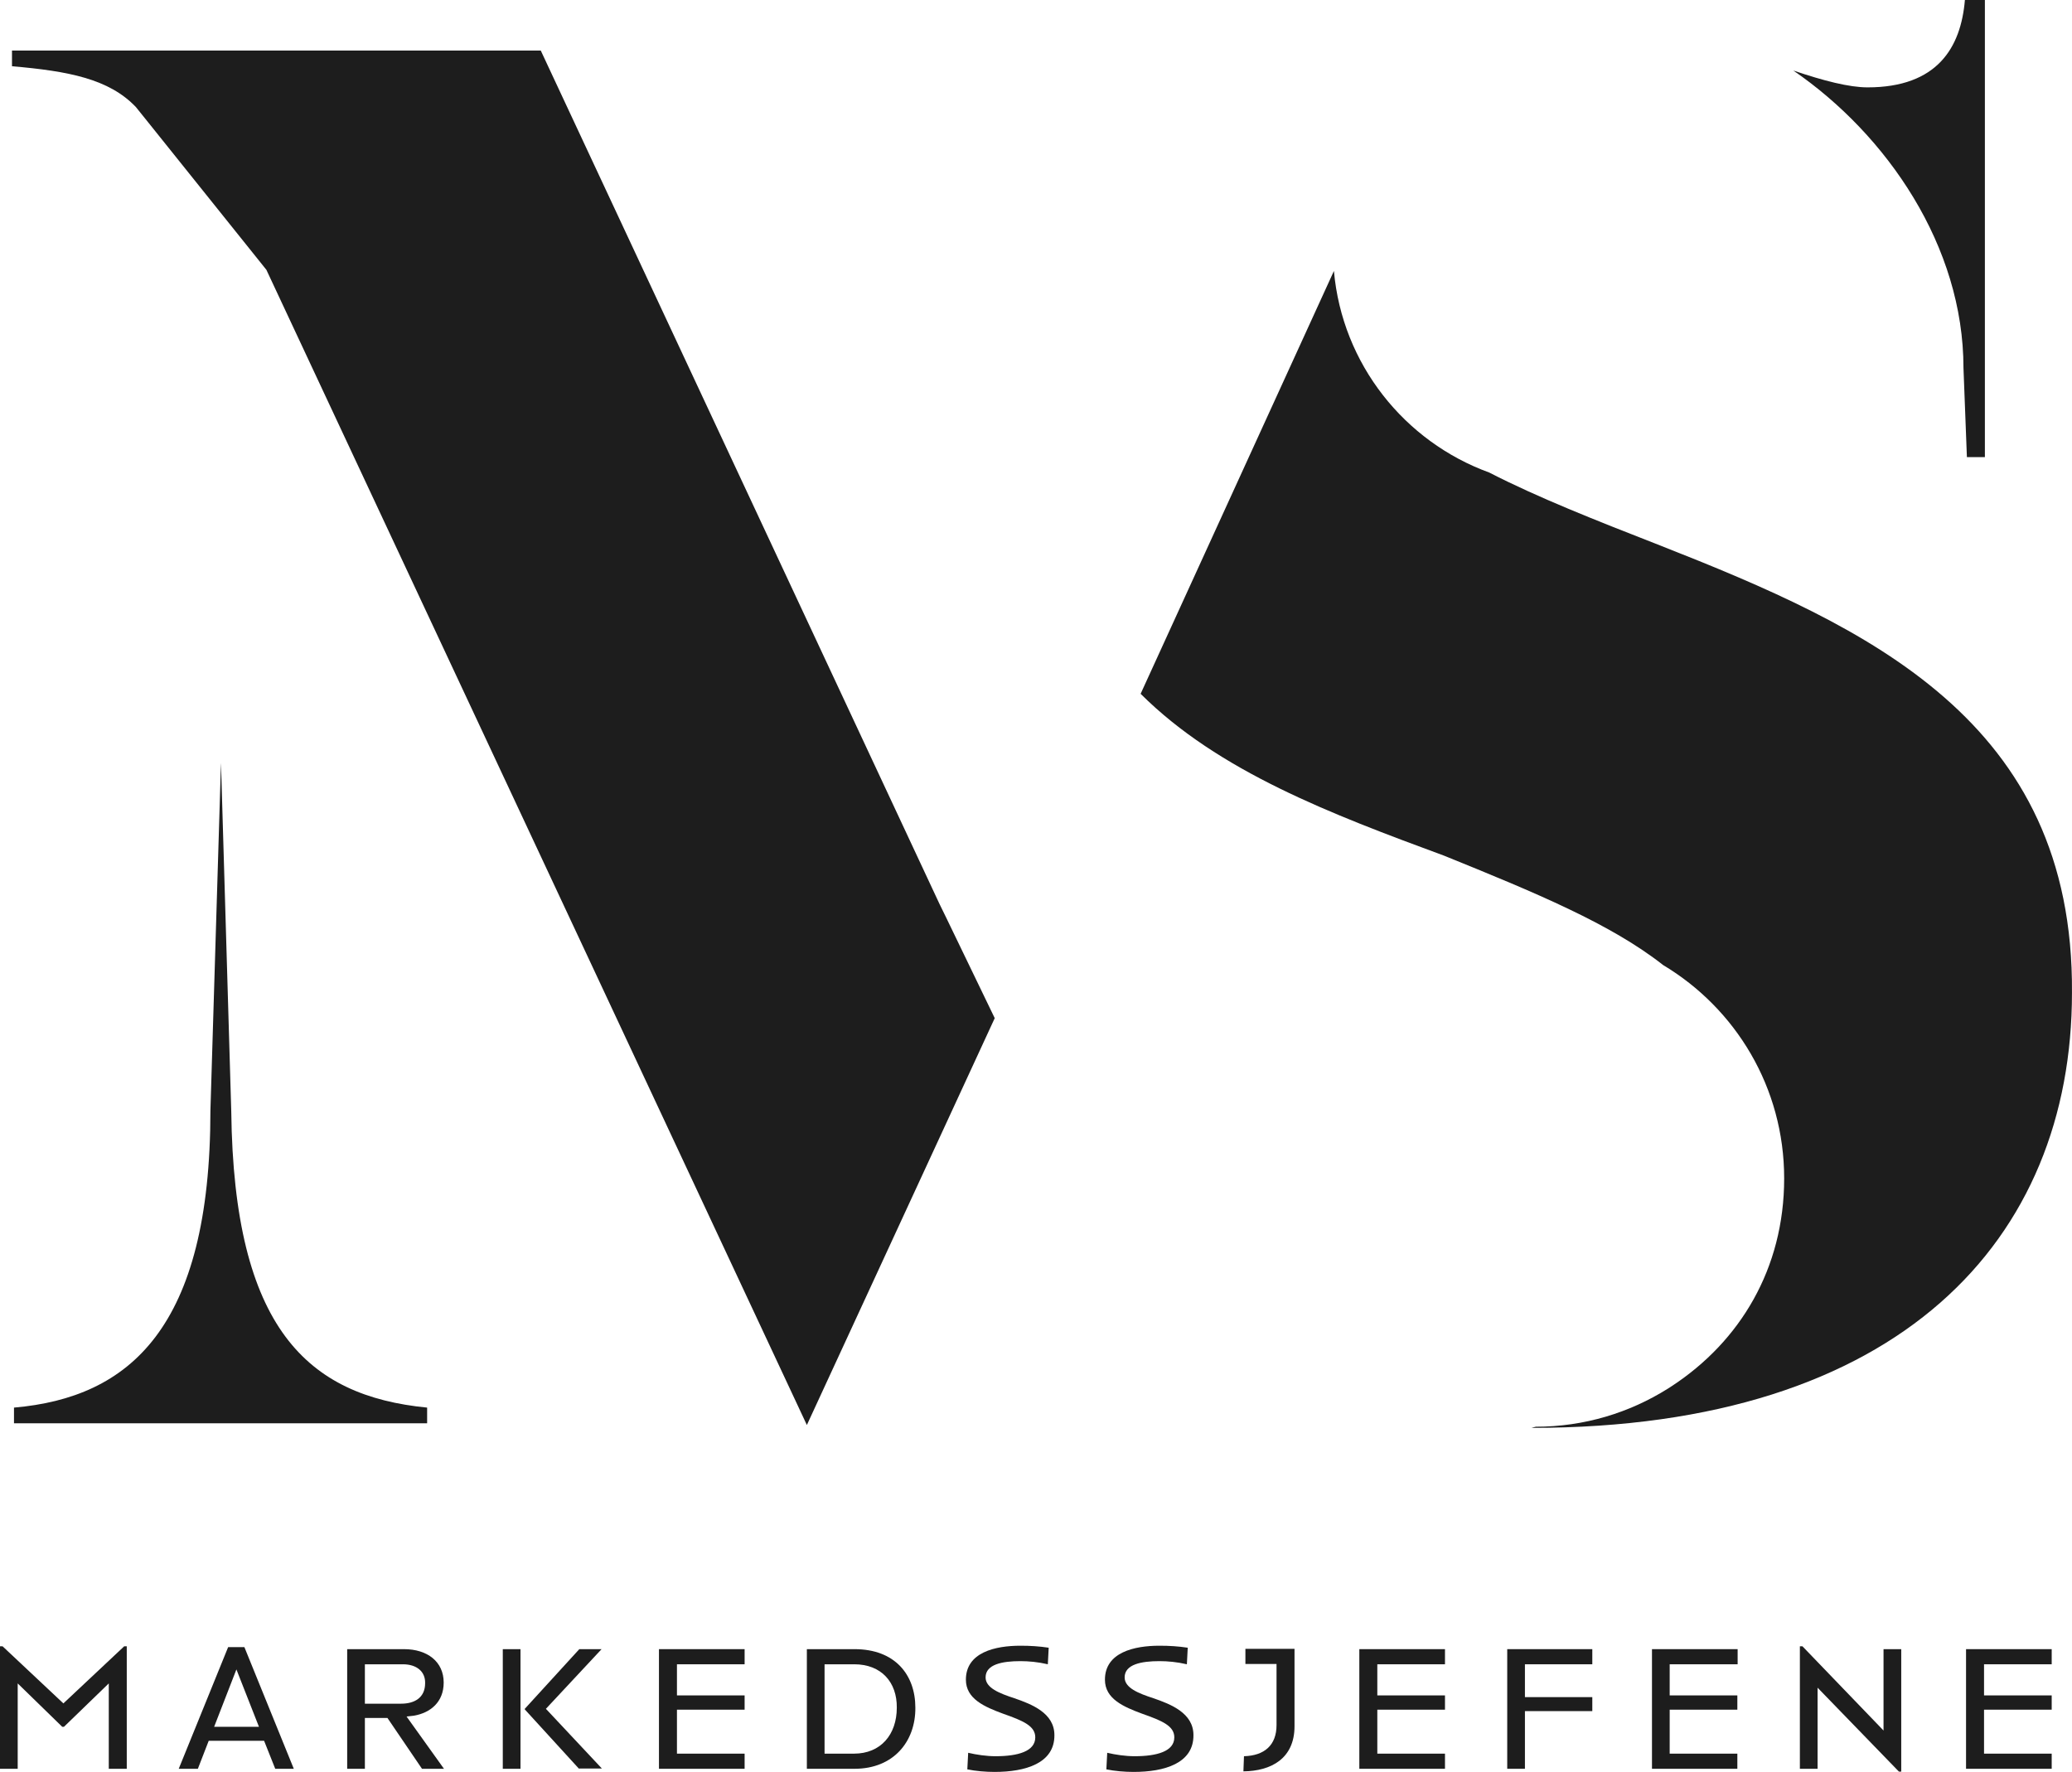 <?xml version="1.0" encoding="UTF-8"?><svg id="Layer_2" xmlns="http://www.w3.org/2000/svg" viewBox="0 0 725.71 620.6"><defs><style>.cls-1{fill:#1d1d1d;}</style></defs><g id="Layer_1-2"><g><path class="cls-1" d="M329.1,316.7L189.4,17.7H4.2v5.5c19.7,1.7,34,4.4,43.4,14.3l3.7,4.6,42,52.4h0l189.3,404.6,65.8-142.5-17-35.2-2.3-4.7Z"/><path class="cls-1" d="M81,389.3l-3.6-122.1-3.7,121.7c0,76.3-28.4,100.6-68.8,104.1v5.5H149.6v-5.5c-41.9-4.1-67.7-27.8-68.6-103.7Z"/><path class="cls-1" d="M581.6,191.1c-22.8-8.9-43.1-16.9-60-25.6-29.7-10.8-51.5-38-54.4-70.6l-67.7,148.1c27.3,27.2,66.7,42.1,106.3,56.7,32.1,13,58.4,23.9,76.7,38.3,25.4,15.2,42.4,42.9,42.4,74.7s-15.6,57.1-39.1,72.6c-.6,.4-1.1,.7-1.7,1.1-13.4,8.4-29.2,13.3-46.2,13.3l-1.5,.4c129.4,0,189.3-66.1,189.3-152.4,.7-95.4-71.7-128.1-144.1-156.6Z"/><path class="cls-1" d="M687.7,128.9l1.2,31.2h6.3V0h-7c-1.4,16.7-9.7,30.6-34.1,30.6-6.4,0-15.4-2.3-26-5.9,32.8,22.5,59.6,61.5,59.6,104.2Z"/></g><g><path class="cls-1" d="M38.1,619.5v-29.9l-15.7,15.2h-.6l-15.6-15.2v29.9H0v-42.9H.9l21.3,20,21.3-20h.9v42.9h-6.3Z"/><path class="cls-1" d="M96.4,619.5l-3.9-9.8h-19.4l-3.8,9.8h-6.7l17.3-42.6h5.7l17.3,42.6h-6.5Zm-13.6-34.8l-7.8,20.1h15.7l-7.9-20.1Z"/><path class="cls-1" d="M147.8,619.5l-12.1-17.8h-7.9v17.8h-6.2v-41.9h19.9c8.2,0,13.9,4.4,13.9,11.7,0,6.9-4.7,10.6-10.4,11.6l-2.6,.3,13.1,18.3h-7.7Zm-6.7-36.6h-13.3v13.8h12.7c4.7,0,8.4-2.1,8.4-7.2,.1-4-2.9-6.6-7.8-6.6Z"/><path class="cls-1" d="M176.1,619.5v-41.9h6.2v41.9h-6.2Zm26.7,0l-19-20.8v-.2l19.1-20.9h7.8l-19.5,20.9,19.6,20.9h-8v.1Z"/><path class="cls-1" d="M230.8,619.5v-41.9h30v5.3h-23.7v10.9h23.7v5h-23.7v15.4h23.7v5.3h-30Z"/><path class="cls-1" d="M299.3,619.5h-16.7v-41.9h16.7c14.2,0,21.3,9,21.3,20.5,.1,11.8-7.6,21.4-21.3,21.4Zm-.1-36.6h-10.4v31.3h10.3c9.4,0,15-6.7,15-16.1,.1-8.9-5.4-15.2-14.9-15.2Z"/><path class="cls-1" d="M348.4,620.6c-3.2,0-6.7-.3-9.6-.9l.3-5.8c3,.7,6.4,1.2,9.6,1.2,7.8,0,13.9-1.7,13.9-6.6,0-4-4.2-5.8-11.3-8.3-6.5-2.4-13-5.2-13-11.9,0-9.6,10.3-11.9,19.1-11.9,3.5,0,6.6,.2,9.9,.7l-.3,5.8c-3.4-.8-6.7-1.1-9.6-1.1-6.3,0-12.2,1.1-12.2,5.7,0,3.7,4.9,5.6,10.1,7.3,6.1,2.1,14,5.2,14,12.9,.1,9.9-10.2,12.9-20.9,12.9Z"/><path class="cls-1" d="M397.1,620.6c-3.2,0-6.7-.3-9.6-.9l.3-5.8c3,.7,6.4,1.2,9.6,1.2,7.8,0,13.9-1.7,13.9-6.6,0-4-4.2-5.8-11.3-8.3-6.5-2.4-13-5.2-13-11.9,0-9.6,10.3-11.9,19.1-11.9,3.5,0,6.6,.2,9.9,.7l-.3,5.8c-3.4-.8-6.7-1.1-9.6-1.1-6.3,0-12.2,1.1-12.2,5.7,0,3.7,4.9,5.6,10.1,7.3,6.1,2.1,14,5.2,14,12.9,.1,9.9-10.2,12.9-20.9,12.9Z"/><path class="cls-1" d="M453.4,604.6c0,11.4-8.3,15.7-17.9,15.8l.2-5.3c7.1-.2,11.4-3.8,11.4-10.9v-21.4h-10.9v-5.3h17.2v27.1h0Z"/><path class="cls-1" d="M476.1,619.5v-41.9h30v5.3h-23.7v10.9h23.7v5h-23.7v15.4h23.7v5.3h-30Z"/><path class="cls-1" d="M534.1,599.3v20.2h-6.2v-41.9h29.8v5.3h-23.6v11.5h23.6v4.9h-23.6Z"/><path class="cls-1" d="M578.6,619.5v-41.9h30v5.3h-23.8v10.9h23.7v5h-23.7v15.4h23.7v5.3h-29.9Z"/><path class="cls-1" d="M665.8,620.5h-.7l-28.5-29.4v28.4h-6.2v-42.9h.9l28.4,29.5v-28.5h6.2v42.9h-.1Z"/><path class="cls-1" d="M688.6,619.5v-41.9h30v5.3h-23.7v10.9h23.7v5h-23.7v15.4h23.7v5.3h-30Z"/></g></g></svg>